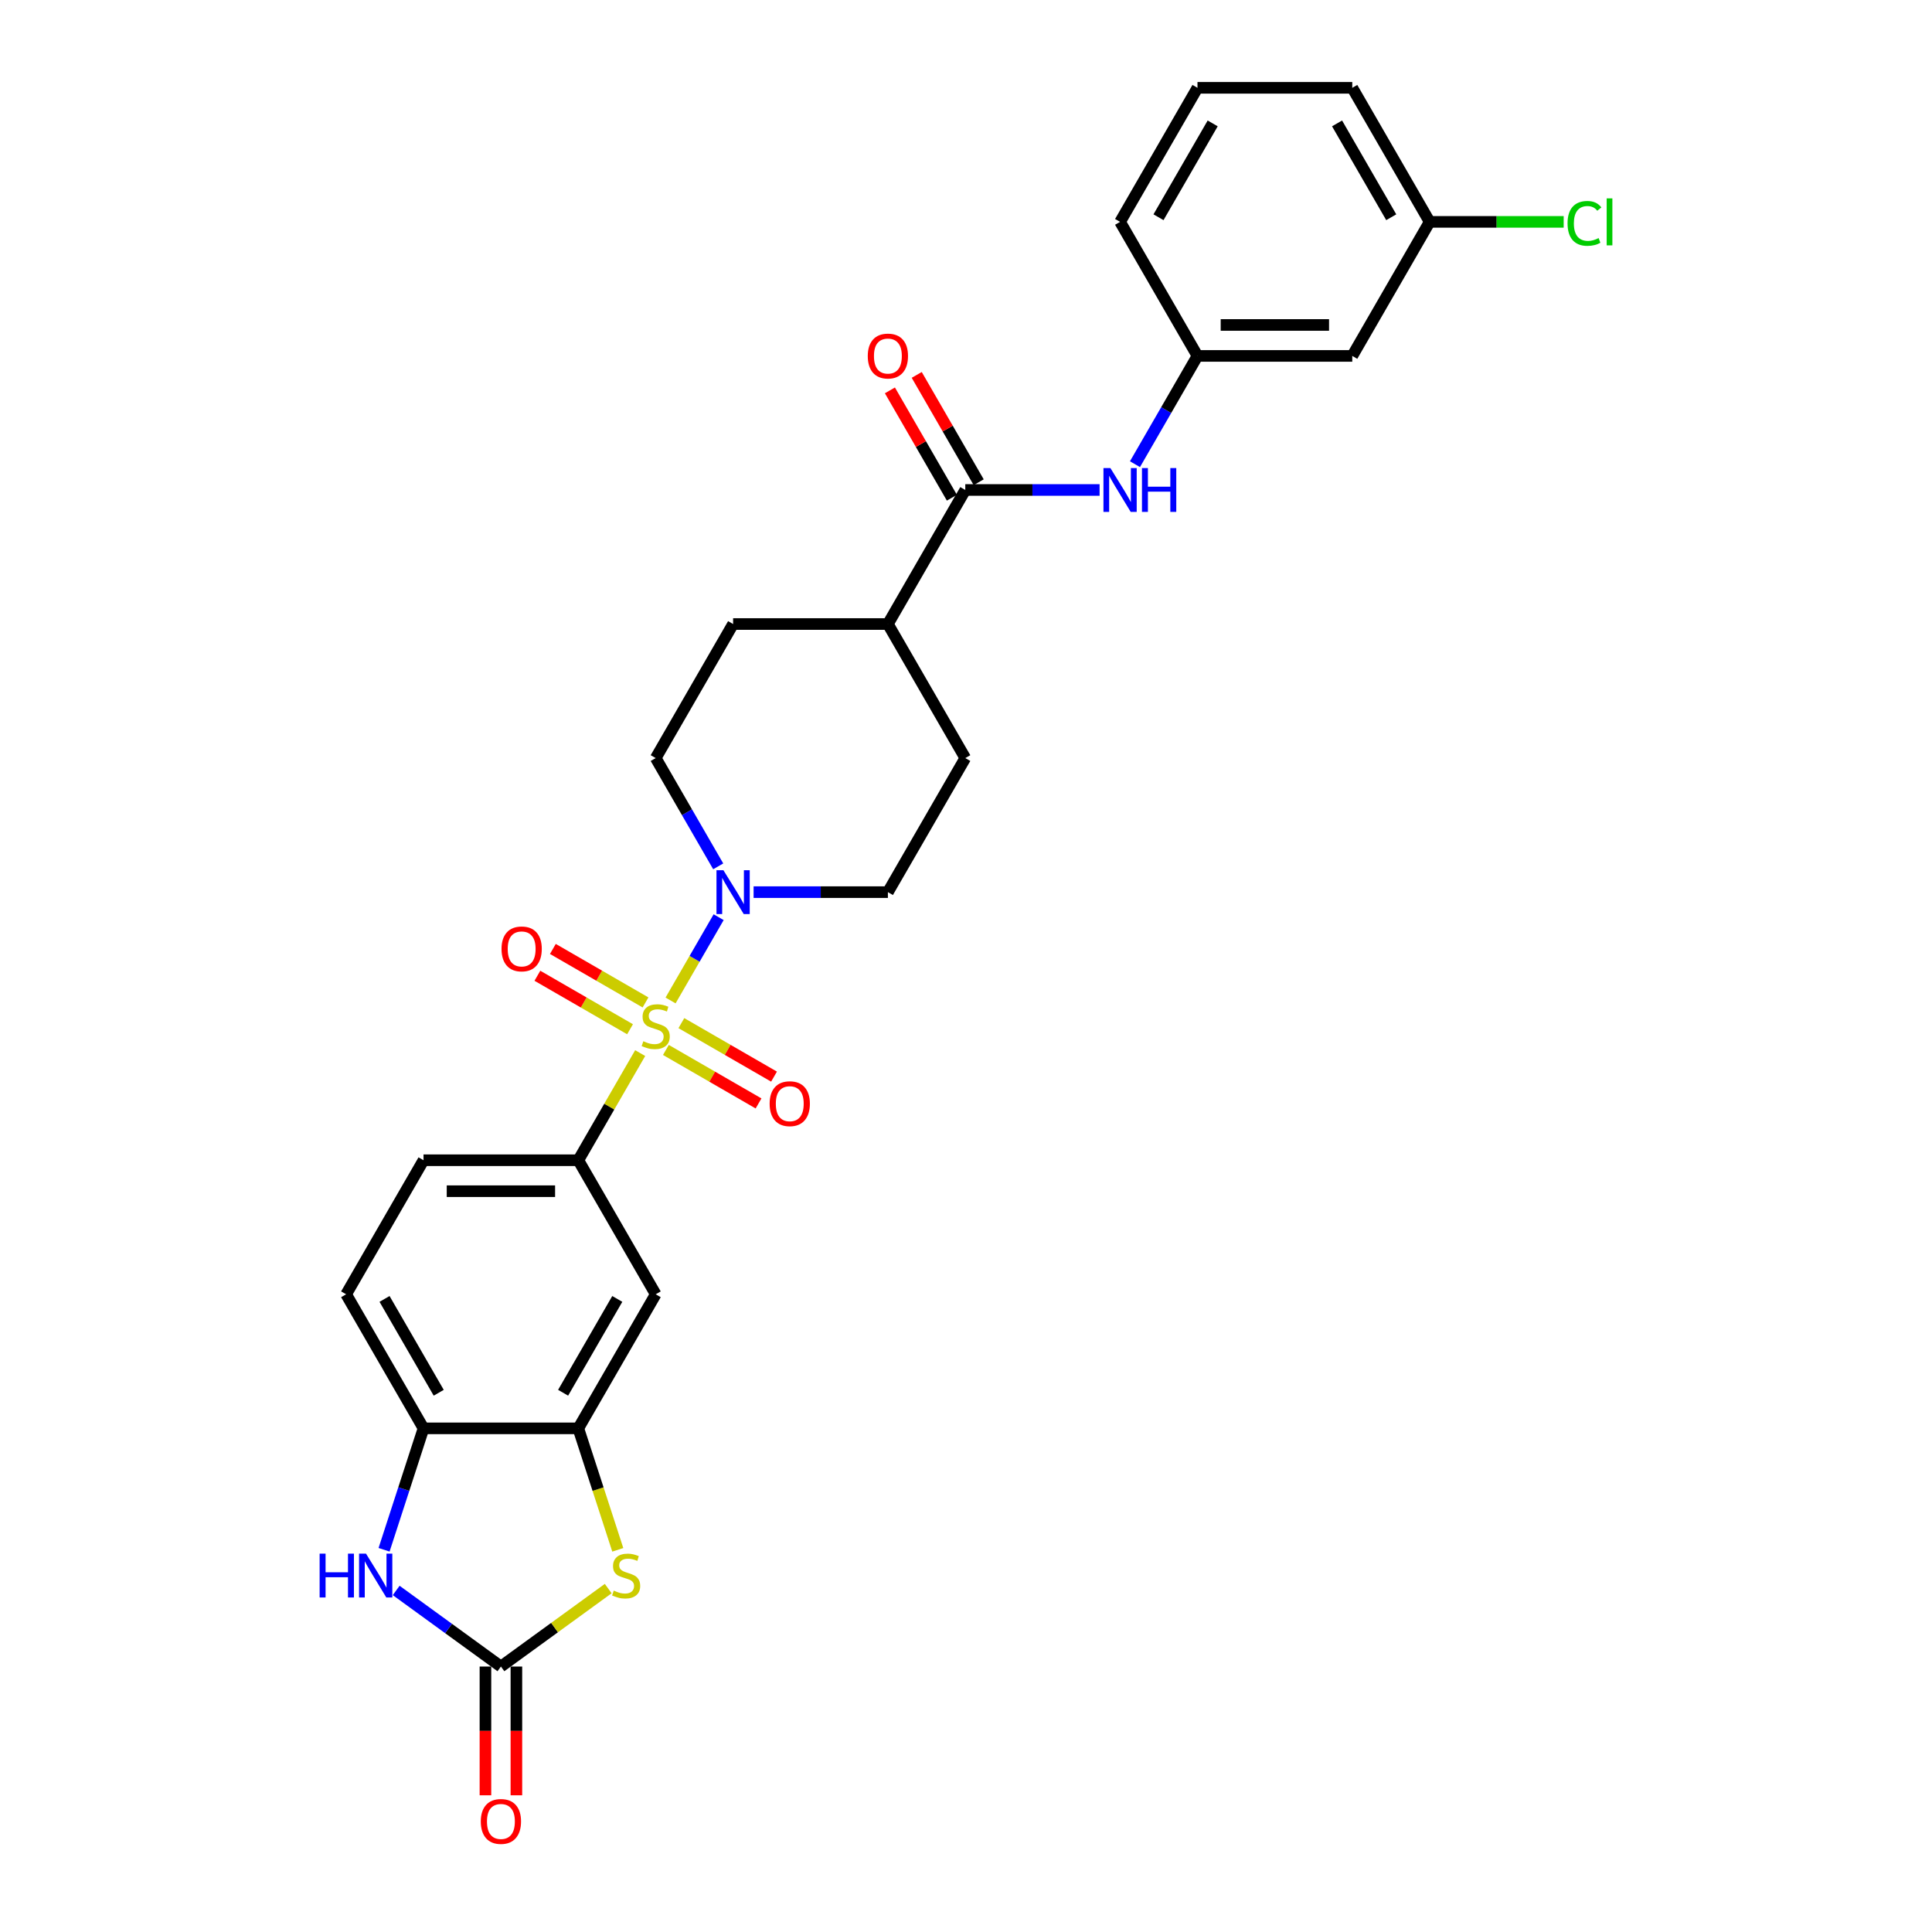 <?xml version='1.0' encoding='iso-8859-1'?>
<svg version='1.1' baseProfile='full'
              xmlns='http://www.w3.org/2000/svg'
                      xmlns:rdkit='http://www.rdkit.org/xml'
                      xmlns:xlink='http://www.w3.org/1999/xlink'
                  xml:space='preserve'
width='1000px' height='1000px' viewBox='0 0 1000 1000'>
<!-- END OF HEADER -->
<rect style='opacity:1.0;fill:#FFFFFF;stroke:none' width='1000' height='1000' x='0' y='0'> </rect>
<path class='bond-1' d='M 347.081,517.837 L 359.525,496.284' style='fill:none;fill-rule:evenodd;stroke:#CCCC00;stroke-width:6px;stroke-linecap:butt;stroke-linejoin:miter;stroke-opacity:1' />
<path class='bond-1' d='M 359.525,496.284 L 371.968,474.731' style='fill:none;fill-rule:evenodd;stroke:#0000FF;stroke-width:6px;stroke-linecap:butt;stroke-linejoin:miter;stroke-opacity:1' />
<path class='bond-3' d='M 331.354,545.078 L 315.344,572.808' style='fill:none;fill-rule:evenodd;stroke:#CCCC00;stroke-width:6px;stroke-linecap:butt;stroke-linejoin:miter;stroke-opacity:1' />
<path class='bond-3' d='M 315.344,572.808 L 299.334,600.538' style='fill:none;fill-rule:evenodd;stroke:#000000;stroke-width:6px;stroke-linecap:butt;stroke-linejoin:miter;stroke-opacity:1' />
<path class='bond-10' d='M 344.665,543.448 L 368.644,557.292' style='fill:none;fill-rule:evenodd;stroke:#CCCC00;stroke-width:6px;stroke-linecap:butt;stroke-linejoin:miter;stroke-opacity:1' />
<path class='bond-10' d='M 368.644,557.292 L 392.622,571.136' style='fill:none;fill-rule:evenodd;stroke:#FF0000;stroke-width:6px;stroke-linecap:butt;stroke-linejoin:miter;stroke-opacity:1' />
<path class='bond-10' d='M 352.677,529.571 L 376.656,543.415' style='fill:none;fill-rule:evenodd;stroke:#CCCC00;stroke-width:6px;stroke-linecap:butt;stroke-linejoin:miter;stroke-opacity:1' />
<path class='bond-10' d='M 376.656,543.415 L 400.634,557.259' style='fill:none;fill-rule:evenodd;stroke:#FF0000;stroke-width:6px;stroke-linecap:butt;stroke-linejoin:miter;stroke-opacity:1' />
<path class='bond-11' d='M 334.121,518.858 L 310.143,505.014' style='fill:none;fill-rule:evenodd;stroke:#CCCC00;stroke-width:6px;stroke-linecap:butt;stroke-linejoin:miter;stroke-opacity:1' />
<path class='bond-11' d='M 310.143,505.014 L 286.164,491.17' style='fill:none;fill-rule:evenodd;stroke:#FF0000;stroke-width:6px;stroke-linecap:butt;stroke-linejoin:miter;stroke-opacity:1' />
<path class='bond-11' d='M 326.109,532.735 L 302.131,518.891' style='fill:none;fill-rule:evenodd;stroke:#CCCC00;stroke-width:6px;stroke-linecap:butt;stroke-linejoin:miter;stroke-opacity:1' />
<path class='bond-11' d='M 302.131,518.891 L 278.152,505.047' style='fill:none;fill-rule:evenodd;stroke:#FF0000;stroke-width:6px;stroke-linecap:butt;stroke-linejoin:miter;stroke-opacity:1' />
<path class='bond-0' d='M 259.274,862.6 L 287.044,842.424' style='fill:none;fill-rule:evenodd;stroke:#000000;stroke-width:6px;stroke-linecap:butt;stroke-linejoin:miter;stroke-opacity:1' />
<path class='bond-0' d='M 287.044,842.424 L 314.814,822.248' style='fill:none;fill-rule:evenodd;stroke:#CCCC00;stroke-width:6px;stroke-linecap:butt;stroke-linejoin:miter;stroke-opacity:1' />
<path class='bond-13' d='M 251.262,862.6 L 251.262,895.922' style='fill:none;fill-rule:evenodd;stroke:#000000;stroke-width:6px;stroke-linecap:butt;stroke-linejoin:miter;stroke-opacity:1' />
<path class='bond-13' d='M 251.262,895.922 L 251.262,929.244' style='fill:none;fill-rule:evenodd;stroke:#FF0000;stroke-width:6px;stroke-linecap:butt;stroke-linejoin:miter;stroke-opacity:1' />
<path class='bond-13' d='M 267.286,862.6 L 267.286,895.922' style='fill:none;fill-rule:evenodd;stroke:#000000;stroke-width:6px;stroke-linecap:butt;stroke-linejoin:miter;stroke-opacity:1' />
<path class='bond-13' d='M 267.286,895.922 L 267.286,929.244' style='fill:none;fill-rule:evenodd;stroke:#FF0000;stroke-width:6px;stroke-linecap:butt;stroke-linejoin:miter;stroke-opacity:1' />
<path class='bond-30' d='M 259.274,862.6 L 232.169,842.907' style='fill:none;fill-rule:evenodd;stroke:#000000;stroke-width:6px;stroke-linecap:butt;stroke-linejoin:miter;stroke-opacity:1' />
<path class='bond-30' d='M 232.169,842.907 L 205.064,823.214' style='fill:none;fill-rule:evenodd;stroke:#0000FF;stroke-width:6px;stroke-linecap:butt;stroke-linejoin:miter;stroke-opacity:1' />
<path class='bond-14' d='M 390.061,461.767 L 424.817,461.767' style='fill:none;fill-rule:evenodd;stroke:#0000FF;stroke-width:6px;stroke-linecap:butt;stroke-linejoin:miter;stroke-opacity:1' />
<path class='bond-14' d='M 424.817,461.767 L 459.572,461.767' style='fill:none;fill-rule:evenodd;stroke:#000000;stroke-width:6px;stroke-linecap:butt;stroke-linejoin:miter;stroke-opacity:1' />
<path class='bond-15' d='M 371.747,448.419 L 355.57,420.401' style='fill:none;fill-rule:evenodd;stroke:#0000FF;stroke-width:6px;stroke-linecap:butt;stroke-linejoin:miter;stroke-opacity:1' />
<path class='bond-15' d='M 355.57,420.401 L 339.393,392.382' style='fill:none;fill-rule:evenodd;stroke:#000000;stroke-width:6px;stroke-linecap:butt;stroke-linejoin:miter;stroke-opacity:1' />
<path class='bond-2' d='M 319.765,802.192 L 309.549,770.75' style='fill:none;fill-rule:evenodd;stroke:#CCCC00;stroke-width:6px;stroke-linecap:butt;stroke-linejoin:miter;stroke-opacity:1' />
<path class='bond-2' d='M 309.549,770.75 L 299.334,739.309' style='fill:none;fill-rule:evenodd;stroke:#000000;stroke-width:6px;stroke-linecap:butt;stroke-linejoin:miter;stroke-opacity:1' />
<path class='bond-7' d='M 299.334,600.538 L 339.393,669.924' style='fill:none;fill-rule:evenodd;stroke:#000000;stroke-width:6px;stroke-linecap:butt;stroke-linejoin:miter;stroke-opacity:1' />
<path class='bond-18' d='M 299.334,600.538 L 219.214,600.538' style='fill:none;fill-rule:evenodd;stroke:#000000;stroke-width:6px;stroke-linecap:butt;stroke-linejoin:miter;stroke-opacity:1' />
<path class='bond-18' d='M 287.316,616.562 L 231.232,616.562' style='fill:none;fill-rule:evenodd;stroke:#000000;stroke-width:6px;stroke-linecap:butt;stroke-linejoin:miter;stroke-opacity:1' />
<path class='bond-4' d='M 198.793,802.159 L 209.003,770.734' style='fill:none;fill-rule:evenodd;stroke:#0000FF;stroke-width:6px;stroke-linecap:butt;stroke-linejoin:miter;stroke-opacity:1' />
<path class='bond-4' d='M 209.003,770.734 L 219.214,739.309' style='fill:none;fill-rule:evenodd;stroke:#000000;stroke-width:6px;stroke-linecap:butt;stroke-linejoin:miter;stroke-opacity:1' />
<path class='bond-5' d='M 299.334,739.309 L 339.393,669.924' style='fill:none;fill-rule:evenodd;stroke:#000000;stroke-width:6px;stroke-linecap:butt;stroke-linejoin:miter;stroke-opacity:1' />
<path class='bond-5' d='M 291.465,720.889 L 319.507,672.32' style='fill:none;fill-rule:evenodd;stroke:#000000;stroke-width:6px;stroke-linecap:butt;stroke-linejoin:miter;stroke-opacity:1' />
<path class='bond-29' d='M 299.334,739.309 L 219.214,739.309' style='fill:none;fill-rule:evenodd;stroke:#000000;stroke-width:6px;stroke-linecap:butt;stroke-linejoin:miter;stroke-opacity:1' />
<path class='bond-6' d='M 499.632,253.611 L 459.572,322.996' style='fill:none;fill-rule:evenodd;stroke:#000000;stroke-width:6px;stroke-linecap:butt;stroke-linejoin:miter;stroke-opacity:1' />
<path class='bond-9' d='M 499.632,253.611 L 534.388,253.611' style='fill:none;fill-rule:evenodd;stroke:#000000;stroke-width:6px;stroke-linecap:butt;stroke-linejoin:miter;stroke-opacity:1' />
<path class='bond-9' d='M 534.388,253.611 L 569.144,253.611' style='fill:none;fill-rule:evenodd;stroke:#0000FF;stroke-width:6px;stroke-linecap:butt;stroke-linejoin:miter;stroke-opacity:1' />
<path class='bond-17' d='M 506.571,249.605 L 490.533,221.827' style='fill:none;fill-rule:evenodd;stroke:#000000;stroke-width:6px;stroke-linecap:butt;stroke-linejoin:miter;stroke-opacity:1' />
<path class='bond-17' d='M 490.533,221.827 L 474.495,194.048' style='fill:none;fill-rule:evenodd;stroke:#FF0000;stroke-width:6px;stroke-linecap:butt;stroke-linejoin:miter;stroke-opacity:1' />
<path class='bond-17' d='M 492.694,257.617 L 476.656,229.839' style='fill:none;fill-rule:evenodd;stroke:#000000;stroke-width:6px;stroke-linecap:butt;stroke-linejoin:miter;stroke-opacity:1' />
<path class='bond-17' d='M 476.656,229.839 L 460.618,202.06' style='fill:none;fill-rule:evenodd;stroke:#FF0000;stroke-width:6px;stroke-linecap:butt;stroke-linejoin:miter;stroke-opacity:1' />
<path class='bond-8' d='M 219.214,739.309 L 179.154,669.924' style='fill:none;fill-rule:evenodd;stroke:#000000;stroke-width:6px;stroke-linecap:butt;stroke-linejoin:miter;stroke-opacity:1' />
<path class='bond-8' d='M 227.082,720.889 L 199.04,672.32' style='fill:none;fill-rule:evenodd;stroke:#000000;stroke-width:6px;stroke-linecap:butt;stroke-linejoin:miter;stroke-opacity:1' />
<path class='bond-16' d='M 587.458,240.263 L 603.635,212.244' style='fill:none;fill-rule:evenodd;stroke:#0000FF;stroke-width:6px;stroke-linecap:butt;stroke-linejoin:miter;stroke-opacity:1' />
<path class='bond-16' d='M 603.635,212.244 L 619.811,184.225' style='fill:none;fill-rule:evenodd;stroke:#000000;stroke-width:6px;stroke-linecap:butt;stroke-linejoin:miter;stroke-opacity:1' />
<path class='bond-12' d='M 459.572,322.996 L 379.453,322.996' style='fill:none;fill-rule:evenodd;stroke:#000000;stroke-width:6px;stroke-linecap:butt;stroke-linejoin:miter;stroke-opacity:1' />
<path class='bond-28' d='M 459.572,322.996 L 499.632,392.382' style='fill:none;fill-rule:evenodd;stroke:#000000;stroke-width:6px;stroke-linecap:butt;stroke-linejoin:miter;stroke-opacity:1' />
<path class='bond-22' d='M 459.572,461.767 L 499.632,392.382' style='fill:none;fill-rule:evenodd;stroke:#000000;stroke-width:6px;stroke-linecap:butt;stroke-linejoin:miter;stroke-opacity:1' />
<path class='bond-21' d='M 339.393,392.382 L 379.453,322.996' style='fill:none;fill-rule:evenodd;stroke:#000000;stroke-width:6px;stroke-linecap:butt;stroke-linejoin:miter;stroke-opacity:1' />
<path class='bond-19' d='M 619.811,184.225 L 699.931,184.225' style='fill:none;fill-rule:evenodd;stroke:#000000;stroke-width:6px;stroke-linecap:butt;stroke-linejoin:miter;stroke-opacity:1' />
<path class='bond-19' d='M 631.829,168.202 L 687.913,168.202' style='fill:none;fill-rule:evenodd;stroke:#000000;stroke-width:6px;stroke-linecap:butt;stroke-linejoin:miter;stroke-opacity:1' />
<path class='bond-26' d='M 619.811,184.225 L 579.752,114.84' style='fill:none;fill-rule:evenodd;stroke:#000000;stroke-width:6px;stroke-linecap:butt;stroke-linejoin:miter;stroke-opacity:1' />
<path class='bond-20' d='M 219.214,600.538 L 179.154,669.924' style='fill:none;fill-rule:evenodd;stroke:#000000;stroke-width:6px;stroke-linecap:butt;stroke-linejoin:miter;stroke-opacity:1' />
<path class='bond-23' d='M 699.931,184.225 L 739.99,114.84' style='fill:none;fill-rule:evenodd;stroke:#000000;stroke-width:6px;stroke-linecap:butt;stroke-linejoin:miter;stroke-opacity:1' />
<path class='bond-24' d='M 739.99,114.84 L 774.674,114.84' style='fill:none;fill-rule:evenodd;stroke:#000000;stroke-width:6px;stroke-linecap:butt;stroke-linejoin:miter;stroke-opacity:1' />
<path class='bond-24' d='M 774.674,114.84 L 809.358,114.84' style='fill:none;fill-rule:evenodd;stroke:#00CC00;stroke-width:6px;stroke-linecap:butt;stroke-linejoin:miter;stroke-opacity:1' />
<path class='bond-31' d='M 739.99,114.84 L 699.931,45.455' style='fill:none;fill-rule:evenodd;stroke:#000000;stroke-width:6px;stroke-linecap:butt;stroke-linejoin:miter;stroke-opacity:1' />
<path class='bond-31' d='M 720.104,112.444 L 692.063,63.874' style='fill:none;fill-rule:evenodd;stroke:#000000;stroke-width:6px;stroke-linecap:butt;stroke-linejoin:miter;stroke-opacity:1' />
<path class='bond-25' d='M 619.811,45.455 L 579.752,114.84' style='fill:none;fill-rule:evenodd;stroke:#000000;stroke-width:6px;stroke-linecap:butt;stroke-linejoin:miter;stroke-opacity:1' />
<path class='bond-25' d='M 627.679,63.874 L 599.638,112.444' style='fill:none;fill-rule:evenodd;stroke:#000000;stroke-width:6px;stroke-linecap:butt;stroke-linejoin:miter;stroke-opacity:1' />
<path class='bond-27' d='M 619.811,45.455 L 699.931,45.455' style='fill:none;fill-rule:evenodd;stroke:#000000;stroke-width:6px;stroke-linecap:butt;stroke-linejoin:miter;stroke-opacity:1' />
<path  class='atom-0' d='M 332.984 538.94
Q 333.24 539.037, 334.298 539.485
Q 335.355 539.934, 336.509 540.222
Q 337.695 540.479, 338.848 540.479
Q 340.996 540.479, 342.246 539.453
Q 343.495 538.396, 343.495 536.569
Q 343.495 535.319, 342.854 534.55
Q 342.246 533.781, 341.284 533.364
Q 340.323 532.948, 338.72 532.467
Q 336.701 531.858, 335.483 531.281
Q 334.298 530.704, 333.432 529.486
Q 332.599 528.269, 332.599 526.217
Q 332.599 523.365, 334.522 521.603
Q 336.477 519.84, 340.323 519.84
Q 342.951 519.84, 345.931 521.09
L 345.194 523.558
Q 342.47 522.436, 340.419 522.436
Q 338.207 522.436, 336.99 523.365
Q 335.772 524.263, 335.804 525.833
Q 335.804 527.051, 336.413 527.788
Q 337.054 528.525, 337.951 528.942
Q 338.88 529.358, 340.419 529.839
Q 342.47 530.48, 343.688 531.121
Q 344.905 531.762, 345.771 533.076
Q 346.668 534.358, 346.668 536.569
Q 346.668 539.71, 344.553 541.408
Q 342.47 543.075, 338.977 543.075
Q 336.958 543.075, 335.419 542.626
Q 333.913 542.209, 332.118 541.472
L 332.984 538.94
' fill='#CCCC00'/>
<path  class='atom-2' d='M 374.437 450.422
L 381.873 462.44
Q 382.61 463.626, 383.795 465.773
Q 384.981 467.921, 385.045 468.049
L 385.045 450.422
L 388.058 450.422
L 388.058 473.112
L 384.949 473.112
L 376.969 459.973
Q 376.04 458.434, 375.046 456.672
Q 374.085 454.909, 373.797 454.364
L 373.797 473.112
L 370.848 473.112
L 370.848 450.422
L 374.437 450.422
' fill='#0000FF'/>
<path  class='atom-3' d='M 317.682 823.295
Q 317.939 823.391, 318.996 823.84
Q 320.054 824.288, 321.208 824.577
Q 322.393 824.833, 323.547 824.833
Q 325.694 824.833, 326.944 823.808
Q 328.194 822.75, 328.194 820.923
Q 328.194 819.674, 327.553 818.904
Q 326.944 818.135, 325.983 817.719
Q 325.021 817.302, 323.419 816.821
Q 321.4 816.212, 320.182 815.636
Q 318.996 815.059, 318.131 813.841
Q 317.298 812.623, 317.298 810.572
Q 317.298 807.72, 319.221 805.957
Q 321.175 804.194, 325.021 804.194
Q 327.649 804.194, 330.63 805.444
L 329.892 807.912
Q 327.168 806.79, 325.117 806.79
Q 322.906 806.79, 321.688 807.72
Q 320.47 808.617, 320.502 810.187
Q 320.502 811.405, 321.111 812.142
Q 321.752 812.879, 322.65 813.296
Q 323.579 813.713, 325.117 814.193
Q 327.168 814.834, 328.386 815.475
Q 329.604 816.116, 330.469 817.43
Q 331.367 818.712, 331.367 820.923
Q 331.367 824.064, 329.251 825.763
Q 327.168 827.429, 323.675 827.429
Q 321.656 827.429, 320.118 826.98
Q 318.612 826.564, 316.817 825.827
L 317.682 823.295
' fill='#CCCC00'/>
<path  class='atom-5' d='M 165.437 804.162
L 168.513 804.162
L 168.513 813.809
L 180.114 813.809
L 180.114 804.162
L 183.191 804.162
L 183.191 826.852
L 180.114 826.852
L 180.114 816.373
L 168.513 816.373
L 168.513 826.852
L 165.437 826.852
L 165.437 804.162
' fill='#0000FF'/>
<path  class='atom-5' d='M 189.44 804.162
L 196.875 816.18
Q 197.613 817.366, 198.798 819.513
Q 199.984 821.661, 200.048 821.789
L 200.048 804.162
L 203.061 804.162
L 203.061 826.852
L 199.952 826.852
L 191.972 813.713
Q 191.043 812.174, 190.049 810.412
Q 189.088 808.649, 188.799 808.104
L 188.799 826.852
L 185.851 826.852
L 185.851 804.162
L 189.44 804.162
' fill='#0000FF'/>
<path  class='atom-10' d='M 574.736 242.266
L 582.171 254.284
Q 582.908 255.47, 584.094 257.617
Q 585.28 259.764, 585.344 259.892
L 585.344 242.266
L 588.356 242.266
L 588.356 264.956
L 585.248 264.956
L 577.268 251.816
Q 576.338 250.278, 575.345 248.515
Q 574.384 246.753, 574.095 246.208
L 574.095 264.956
L 571.147 264.956
L 571.147 242.266
L 574.736 242.266
' fill='#0000FF'/>
<path  class='atom-10' d='M 591.08 242.266
L 594.157 242.266
L 594.157 251.912
L 605.758 251.912
L 605.758 242.266
L 608.835 242.266
L 608.835 264.956
L 605.758 264.956
L 605.758 254.476
L 594.157 254.476
L 594.157 264.956
L 591.08 264.956
L 591.08 242.266
' fill='#0000FF'/>
<path  class='atom-11' d='M 398.363 571.277
Q 398.363 565.829, 401.055 562.784
Q 403.747 559.739, 408.779 559.739
Q 413.81 559.739, 416.502 562.784
Q 419.194 565.829, 419.194 571.277
Q 419.194 576.789, 416.47 579.93
Q 413.746 583.038, 408.779 583.038
Q 403.779 583.038, 401.055 579.93
Q 398.363 576.821, 398.363 571.277
M 408.779 580.474
Q 412.24 580.474, 414.099 578.167
Q 415.989 575.827, 415.989 571.277
Q 415.989 566.822, 414.099 564.579
Q 412.24 562.303, 408.779 562.303
Q 405.318 562.303, 403.427 564.547
Q 401.568 566.79, 401.568 571.277
Q 401.568 575.859, 403.427 578.167
Q 405.318 580.474, 408.779 580.474
' fill='#FF0000'/>
<path  class='atom-12' d='M 259.592 491.157
Q 259.592 485.709, 262.284 482.665
Q 264.976 479.62, 270.008 479.62
Q 275.039 479.62, 277.731 482.665
Q 280.423 485.709, 280.423 491.157
Q 280.423 496.669, 277.699 499.81
Q 274.975 502.919, 270.008 502.919
Q 265.008 502.919, 262.284 499.81
Q 259.592 496.701, 259.592 491.157
M 270.008 500.355
Q 273.469 500.355, 275.328 498.047
Q 277.219 495.708, 277.219 491.157
Q 277.219 486.703, 275.328 484.459
Q 273.469 482.184, 270.008 482.184
Q 266.547 482.184, 264.656 484.427
Q 262.797 486.671, 262.797 491.157
Q 262.797 495.74, 264.656 498.047
Q 266.547 500.355, 270.008 500.355
' fill='#FF0000'/>
<path  class='atom-14' d='M 248.858 942.784
Q 248.858 937.336, 251.55 934.291
Q 254.242 931.247, 259.274 931.247
Q 264.305 931.247, 266.997 934.291
Q 269.689 937.336, 269.689 942.784
Q 269.689 948.296, 266.965 951.437
Q 264.241 954.545, 259.274 954.545
Q 254.274 954.545, 251.55 951.437
Q 248.858 948.328, 248.858 942.784
M 259.274 951.982
Q 262.735 951.982, 264.594 949.674
Q 266.485 947.335, 266.485 942.784
Q 266.485 938.329, 264.594 936.086
Q 262.735 933.811, 259.274 933.811
Q 255.813 933.811, 253.922 936.054
Q 252.063 938.297, 252.063 942.784
Q 252.063 947.367, 253.922 949.674
Q 255.813 951.982, 259.274 951.982
' fill='#FF0000'/>
<path  class='atom-18' d='M 449.157 184.29
Q 449.157 178.841, 451.849 175.797
Q 454.541 172.752, 459.572 172.752
Q 464.604 172.752, 467.296 175.797
Q 469.988 178.841, 469.988 184.29
Q 469.988 189.802, 467.264 192.942
Q 464.54 196.051, 459.572 196.051
Q 454.573 196.051, 451.849 192.942
Q 449.157 189.834, 449.157 184.29
M 459.572 193.487
Q 463.034 193.487, 464.892 191.18
Q 466.783 188.84, 466.783 184.29
Q 466.783 179.835, 464.892 177.592
Q 463.034 175.316, 459.572 175.316
Q 456.111 175.316, 454.22 177.56
Q 452.362 179.803, 452.362 184.29
Q 452.362 188.872, 454.22 191.18
Q 456.111 193.487, 459.572 193.487
' fill='#FF0000'/>
<path  class='atom-25' d='M 811.361 115.625
Q 811.361 109.985, 813.989 107.036
Q 816.649 104.056, 821.68 104.056
Q 826.359 104.056, 828.859 107.357
L 826.744 109.087
Q 824.917 106.684, 821.68 106.684
Q 818.251 106.684, 816.424 108.991
Q 814.63 111.267, 814.63 115.625
Q 814.63 120.112, 816.488 122.419
Q 818.379 124.727, 822.033 124.727
Q 824.532 124.727, 827.449 123.221
L 828.346 125.624
Q 827.16 126.393, 825.366 126.842
Q 823.571 127.291, 821.584 127.291
Q 816.649 127.291, 813.989 124.278
Q 811.361 121.266, 811.361 115.625
' fill='#00CC00'/>
<path  class='atom-25' d='M 831.615 102.678
L 834.563 102.678
L 834.563 127.002
L 831.615 127.002
L 831.615 102.678
' fill='#00CC00'/>
</svg>
